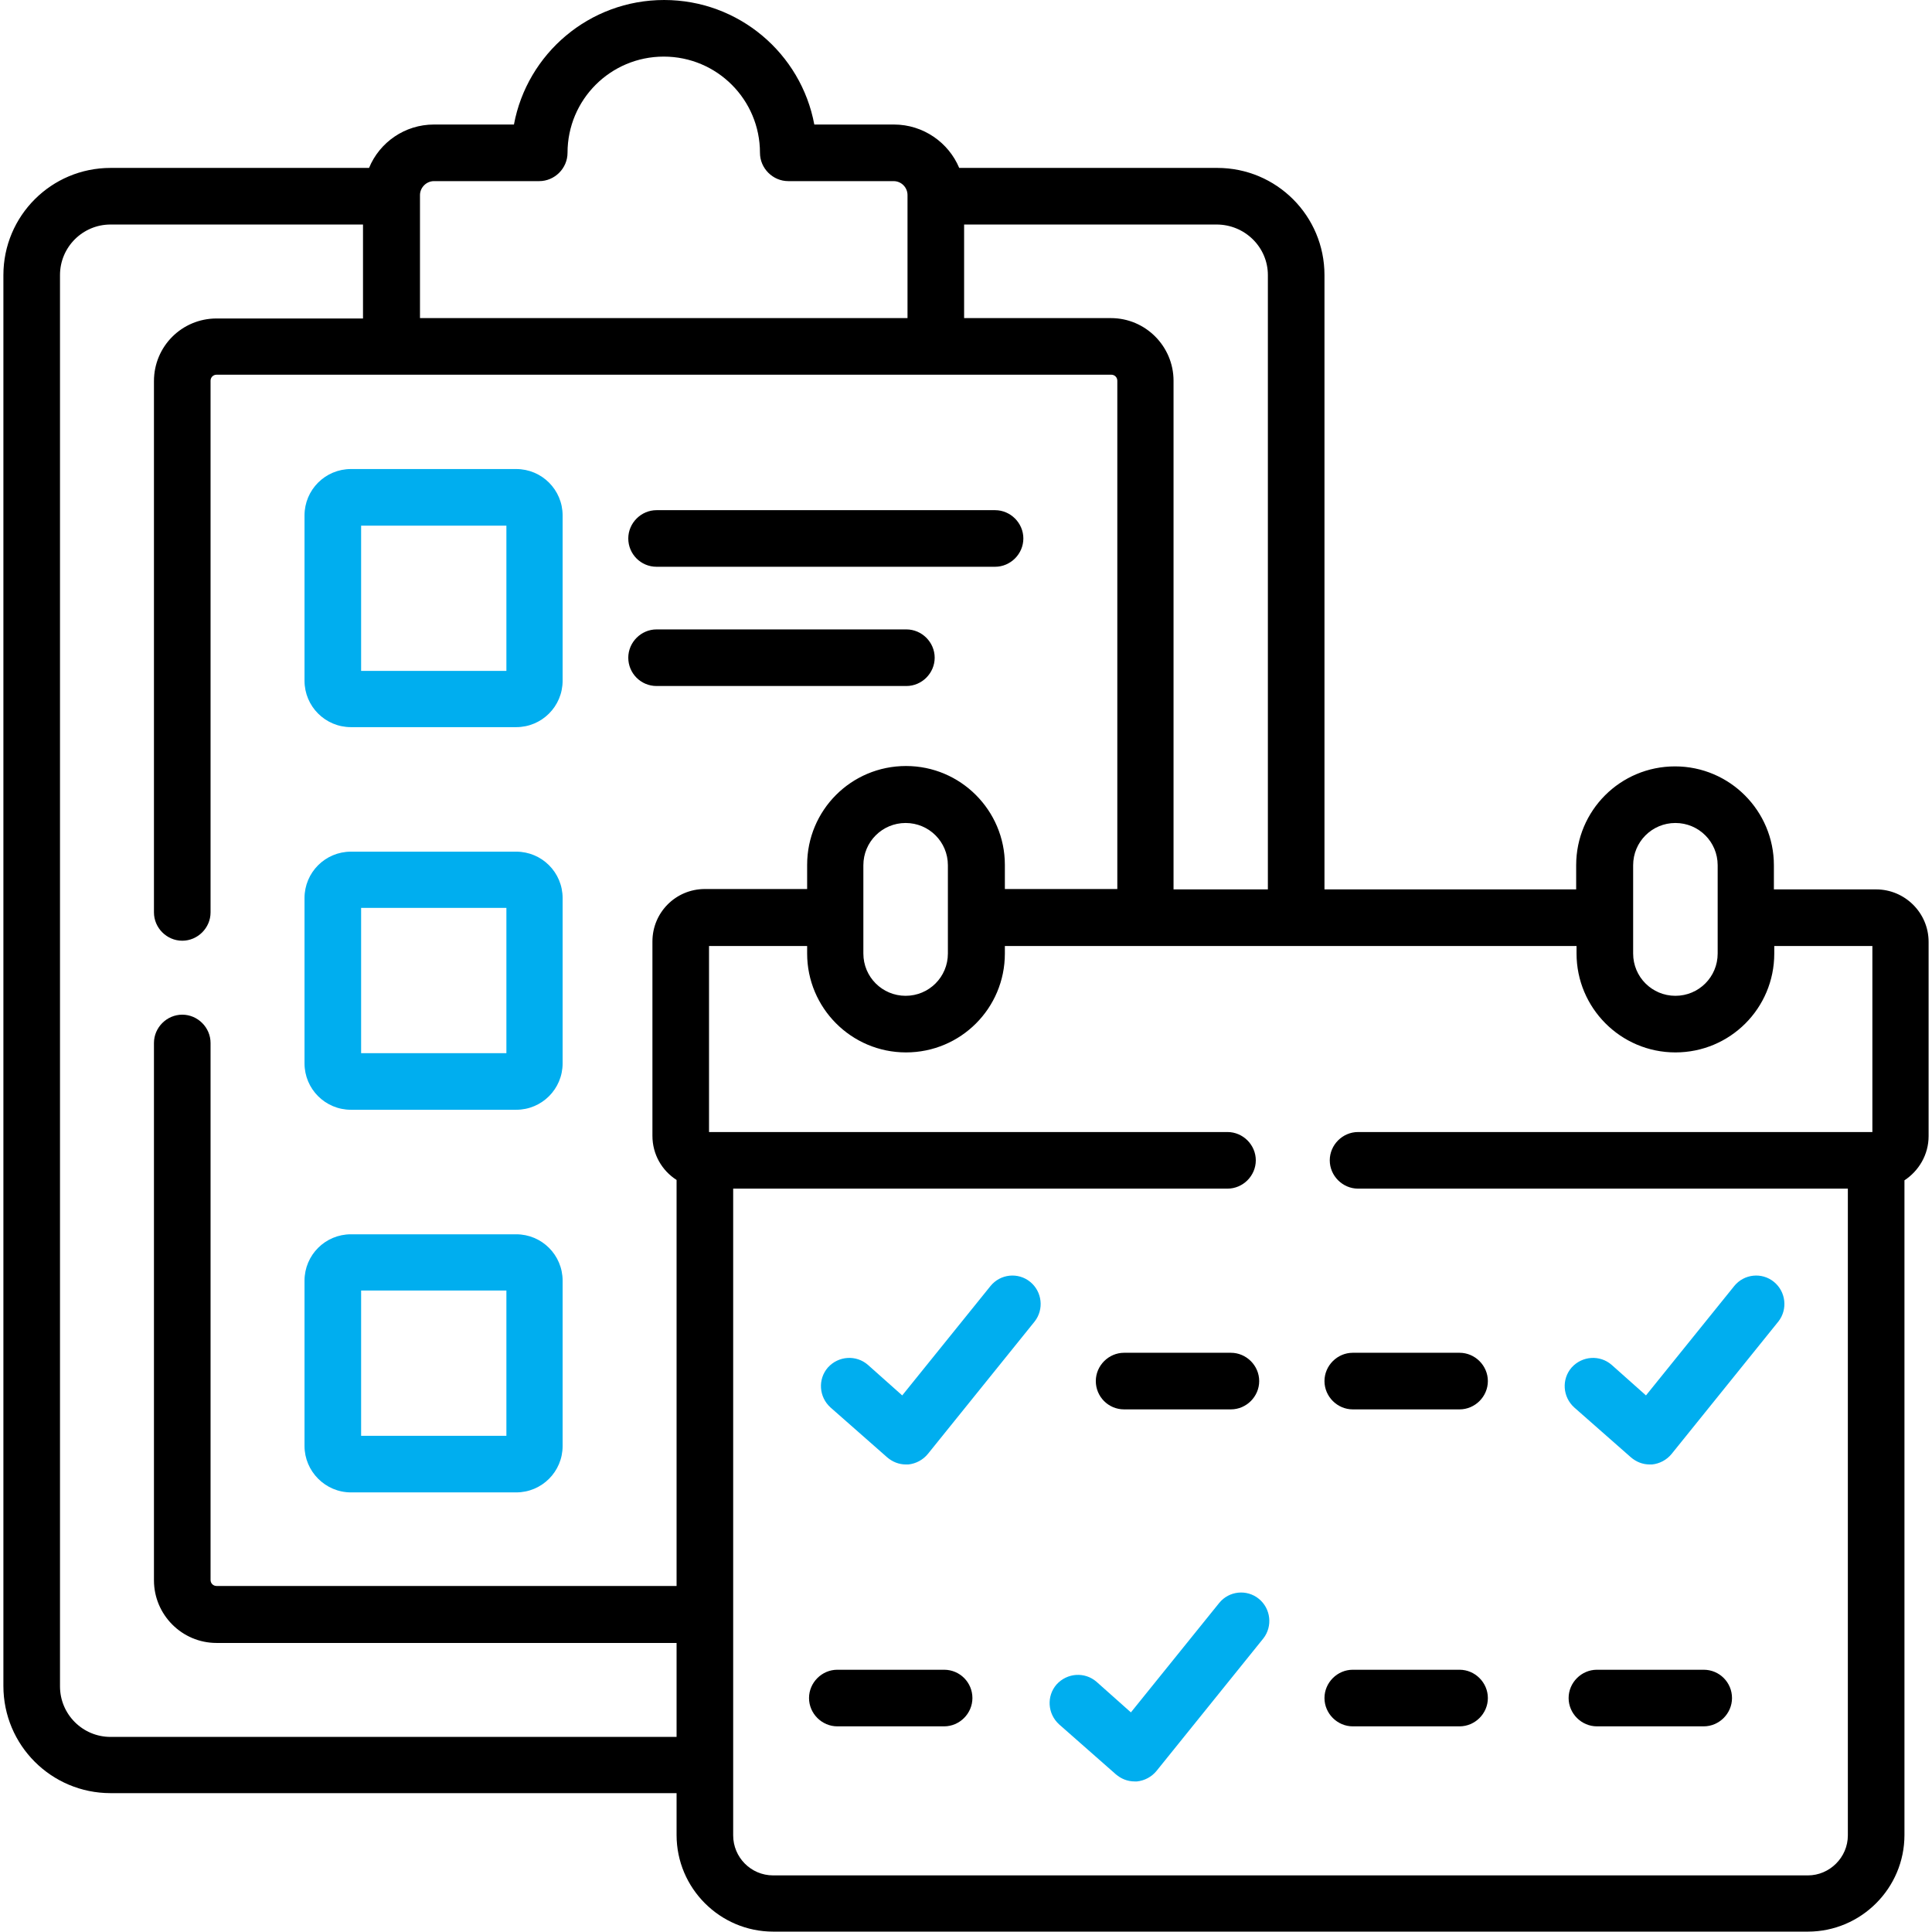 <?xml version="1.0" encoding="utf-8"?>
<!-- Generator: Adobe Illustrator 24.1.3, SVG Export Plug-In . SVG Version: 6.00 Build 0)  -->
<svg version="1.1" id="Capa_1" xmlns="http://www.w3.org/2000/svg" xmlns:xlink="http://www.w3.org/1999/xlink" x="0px" y="0px"
	 viewBox="0 0 512 512" style="enable-background:new 0 0 512 512;" xml:space="preserve">
<style type="text/css">
	.st0{fill:#00AEEF;}
	.st1{fill:#000000;}
</style>
<path class="st0" d="M93,192.7h43.8c6.8,0,12.3-5.5,12.3-12.3v-43.8c0-6.8-5.5-12.3-12.3-12.3H93c-6.8,0-12.3,5.5-12.3,12.3v43.8
	C80.7,187.2,86.2,192.7,93,192.7z M95.7,139.3h38.5v38.5H95.7L95.7,139.3z"/>
<path class="st0" d="M93,294.1h43.8c6.8,0,12.3-5.5,12.3-12.3V238c0-6.8-5.5-12.3-12.3-12.3H93c-6.8,0-12.3,5.5-12.3,12.3v43.8
	C80.7,288.6,86.2,294.1,93,294.1z M95.7,240.6h38.5v38.5H95.7L95.7,240.6z"/>
<path class="st0" d="M93,395.5h43.8c6.8,0,12.3-5.5,12.3-12.3v-43.8c0-6.8-5.5-12.3-12.3-12.3H93c-6.8,0-12.3,5.5-12.3,12.3v43.8
	C80.7,389.9,86.2,395.5,93,395.5z M95.7,342h38.5v38.5H95.7L95.7,342z"/>
<path class="st1" d="M174,181.8h66.2c4.1,0,7.5-3.4,7.5-7.5s-3.4-7.5-7.5-7.5H174c-4.1,0-7.5,3.4-7.5,7.5S169.8,181.8,174,181.8z"/>
<path class="st1" d="M174,150.2h89.7c4.1,0,7.5-3.4,7.5-7.5s-3.4-7.5-7.5-7.5H174c-4.1,0-7.5,3.4-7.5,7.5S169.8,150.2,174,150.2z"/>
<path class="st0" d="M273,339.7c-3.2-2.6-7.9-2.1-10.5,1.1l-23.4,29l-9.1-8.1c-3.1-2.7-7.8-2.4-10.6,0.7c-2.7,3.1-2.4,7.8,0.7,10.6
	l15,13.2c1.4,1.2,3.1,1.9,5,1.9c0.2,0,0.4,0,0.6,0c2-0.2,3.9-1.2,5.2-2.8l28.3-35.1C276.7,347,276.2,342.3,273,339.7L273,339.7z"/>
<path class="st1" d="M297.9,373.5h28.3c4.1,0,7.5-3.4,7.5-7.5s-3.4-7.5-7.5-7.5h-28.3c-4.1,0-7.5,3.4-7.5,7.5
	S293.7,373.5,297.9,373.5z"/>
<path class="st1" d="M386.8,358.5h-28.3c-4.1,0-7.5,3.4-7.5,7.5s3.4,7.5,7.5,7.5h28.3c4.1,0,7.5-3.4,7.5-7.5
	S390.9,358.5,386.8,358.5z"/>
<path class="st1" d="M250.2,442.5h-28.3c-4.1,0-7.5,3.4-7.5,7.5s3.4,7.5,7.5,7.5h28.3c4.1,0,7.5-3.4,7.5-7.5
	S254.4,442.5,250.2,442.5L250.2,442.5z"/>
<path class="st1" d="M451.5,442.5h-28.3c-4.1,0-7.5,3.4-7.5,7.5s3.4,7.5,7.5,7.5h28.3c4.1,0,7.5-3.4,7.5-7.5
	S455.7,442.5,451.5,442.5z"/>
<path class="st0" d="M333.6,423.7c-3.2-2.6-7.9-2.1-10.5,1.1l-23.4,29l-9.1-8.1c-3.1-2.7-7.8-2.4-10.6,0.7
	c-2.7,3.1-2.4,7.8,0.7,10.6l15,13.2c1.4,1.2,3.1,1.9,5,1.9c0.2,0,0.4,0,0.6,0c2-0.2,3.9-1.2,5.2-2.8l28.3-35.1
	C337.3,431,336.8,426.3,333.6,423.7L333.6,423.7z"/>
<path class="st1" d="M386.8,442.5h-28.3c-4.1,0-7.5,3.4-7.5,7.5s3.4,7.5,7.5,7.5h28.3c4.1,0,7.5-3.4,7.5-7.5
	S390.9,442.5,386.8,442.5z"/>
<path class="st0" d="M470.1,339.7c-3.2-2.6-7.9-2.1-10.5,1.1l-23.4,29l-9.1-8.1c-3.1-2.7-7.8-2.4-10.6,0.7
	c-2.7,3.1-2.4,7.8,0.7,10.6l15,13.2c1.4,1.2,3.1,1.9,5,1.9c0.2,0,0.4,0,0.6,0c2-0.2,3.9-1.2,5.2-2.8l28.3-35.1
	C473.8,347,473.3,342.3,470.1,339.7L470.1,339.7z"/>
<path class="st1" d="M497.2,235.7h-27.1v-6.4c0-14.4-11.7-26.2-26.2-26.2s-26.2,11.7-26.2,26.2v6.4H351V72.9
	c0-15.7-12.7-28.4-28.4-28.4h-68.4c-2.8-6.7-9.5-11.5-17.3-11.5h-21.1c-3.5-18.8-20-33-39.8-33c-19.8,0-36.3,14.2-39.8,33H115
	c-7.7,0-14.4,4.7-17.2,11.5H29.3c-15.7,0-28.4,12.7-28.4,28.4v373.9c0,15.7,12.7,28.4,28.4,28.4h150v11.1
	c0,14.1,11.5,25.6,25.6,25.6h274.2c14.1,0,25.6-11.5,25.6-25.6V312.8c3.8-2.5,6.4-6.8,6.4-11.7v-51.5
	C511.1,241.9,504.8,235.7,497.2,235.7L497.2,235.7z M432.8,229.3c0-6.2,5-11.2,11.2-11.2s11.2,5,11.2,11.2v23.4
	c0,6.2-5,11.2-11.2,11.2s-11.2-5-11.2-11.2V229.3z M336,72.9v162.8H311V100.9c0-9.1-7.4-16.6-16.6-16.6h-38.9V59.5h66.9
	C329.9,59.5,336,65.5,336,72.9z M111.3,51.7c0-2,1.7-3.7,3.7-3.7h27.9c4.1,0,7.5-3.4,7.5-7.5c0-14.1,11.4-25.5,25.5-25.5
	c14.1,0,25.5,11.4,25.5,25.5c0,4.1,3.4,7.5,7.5,7.5h27.9c2.1,0,3.7,1.7,3.7,3.7v32.6H111.3V51.7z M29.3,460.3
	c-7.4,0-13.4-6-13.4-13.4V72.9c0-7.4,6-13.4,13.4-13.4h66.9v24.9H57.4c-9.2,0-16.6,7.4-16.6,16.6v140.8c0,4.1,3.4,7.5,7.5,7.5
	s7.5-3.4,7.5-7.5V100.9c0-0.9,0.7-1.6,1.6-1.6h237.1c0.9,0,1.6,0.7,1.6,1.6v134.7h-29.8v-6.4c0-14.4-11.7-26.2-26.2-26.2
	s-26.2,11.7-26.2,26.2v6.4h-27.1c-7.7,0-13.9,6.2-13.9,13.9v51.5c0,4.9,2.5,9.2,6.4,11.7v107.6H57.4c-0.9,0-1.6-0.7-1.6-1.6V276.4
	c0-4.1-3.4-7.5-7.5-7.5s-7.5,3.4-7.5,7.5v142.4c0,9.1,7.4,16.6,16.6,16.6h121.9v24.9L29.3,460.3z M251.2,229.3v23.4
	c0,6.2-5,11.2-11.2,11.2s-11.2-5-11.2-11.2v-23.4c0-6.2,5-11.2,11.2-11.2S251.2,223.1,251.2,229.3L251.2,229.3z M479.1,497H204.9
	c-5.9,0-10.6-4.8-10.6-10.6V315h131c4.1,0,7.5-3.4,7.5-7.5s-3.4-7.5-7.5-7.5H187.9v-49.3h26v2c0,14.4,11.7,26.2,26.2,26.2
	s26.2-11.7,26.2-26.2v-2h151.5v2c0,14.4,11.7,26.2,26.2,26.2s26.2-11.7,26.2-26.2v-2h26V300H359.9c-4.1,0-7.5,3.4-7.5,7.5
	s3.4,7.5,7.5,7.5h129.8v171.4C489.7,492.2,484.9,497,479.1,497L479.1,497z"/>
</svg>
